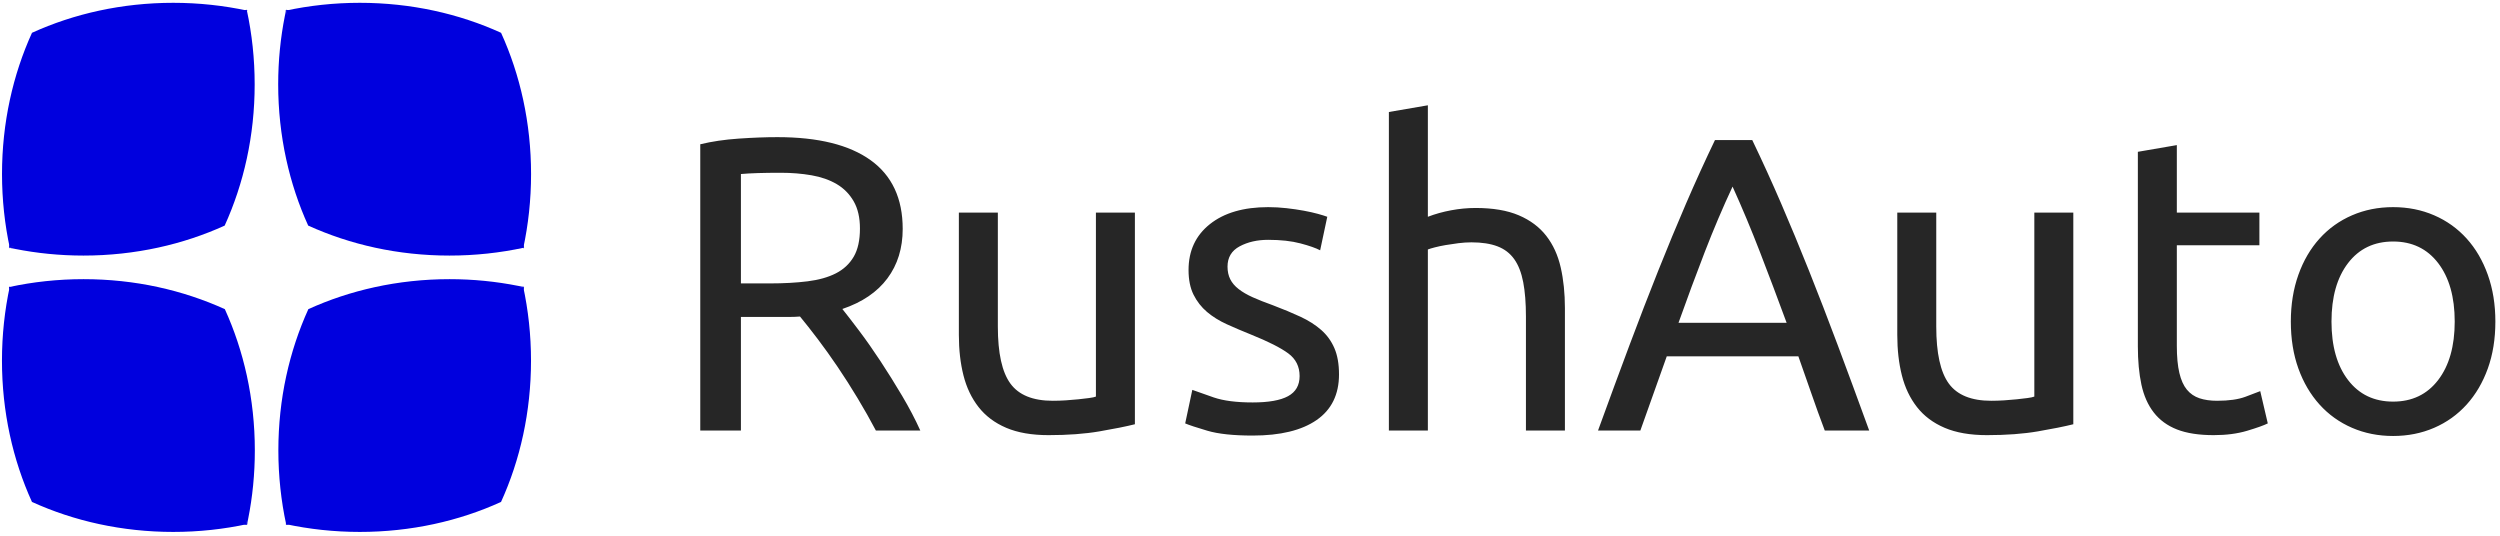 <?xml version="1.0" encoding="UTF-8"?> <svg xmlns="http://www.w3.org/2000/svg" width="378" height="81" viewBox="0 0 378 81"><g id="fav-icn"><g id="g1"><path id="--16" fill="#0000de" stroke="none" d="M 1.387 37.436 C 1.376 37.441 1.362 37.441 1.352 37.441 L 1.352 37.446 C 1.352 37.451 1.357 37.451 1.357 37.451 C 1.644 37.511 1.932 37.57 2.219 37.624 C 1.941 37.56 1.664 37.495 1.387 37.436 Z M 1.387 37.436 C 1.376 37.441 1.362 37.441 1.352 37.441 L 1.352 37.446 C 1.352 37.451 1.357 37.451 1.357 37.451 C 1.644 37.511 1.932 37.57 2.219 37.624 C 1.941 37.56 1.664 37.495 1.387 37.436 Z M 1.387 37.436 C 1.376 37.441 1.362 37.441 1.352 37.441 L 1.352 37.446 C 1.352 37.451 1.357 37.451 1.357 37.451 C 1.644 37.511 1.932 37.57 2.219 37.624 C 1.941 37.56 1.664 37.495 1.387 37.436 Z M 1.387 37.436 C 1.376 37.441 1.362 37.441 1.352 37.441 L 1.352 37.446 C 1.352 37.451 1.357 37.451 1.357 37.451 C 1.644 37.511 1.932 37.57 2.219 37.624 C 1.941 37.56 1.664 37.495 1.387 37.436 Z M 1.387 37.436 C 1.376 37.441 1.362 37.441 1.352 37.441 L 1.352 37.446 C 1.352 37.451 1.357 37.451 1.357 37.451 C 1.644 37.511 1.932 37.57 2.219 37.624 C 1.941 37.56 1.664 37.495 1.387 37.436 Z"></path><path id="--15" fill="#0000de" stroke="none" d="M 38.506 12.758 C 38.506 16.633 38.095 20.394 37.317 23.977 C 36.544 27.549 35.409 30.943 33.972 34.11 C 30.836 35.537 27.466 36.661 23.928 37.434 C 20.316 38.222 16.525 38.643 12.621 38.643 C 9.048 38.643 5.57 38.291 2.24 37.628 C 2.23 37.628 2.225 37.623 2.221 37.623 C 1.943 37.558 1.666 37.494 1.388 37.434 C 1.666 37.375 1.943 37.311 2.221 37.246 C 1.933 37.301 1.646 37.36 1.358 37.419 C 3.395 28.05 7.914 19.884 14.013 13.992 C 19.895 7.957 28.006 3.498 37.307 1.476 L 37.307 1.481 C 37.312 1.496 37.312 1.516 37.317 1.53 C 38.095 5.118 38.506 8.884 38.506 12.758 Z"></path><path id="--14" fill="#0000de" stroke="none" d="M 2.219 37.624 C 1.932 37.57 1.644 37.511 1.357 37.451 C 1.357 37.451 1.352 37.451 1.352 37.446 L 1.352 37.441 C 1.362 37.441 1.376 37.441 1.387 37.436 C 1.664 37.495 1.941 37.56 2.219 37.624 Z"></path><path id="--13" fill="#0000de" stroke="none" d="M 37.452 1.62 C 33.855 0.842 30.079 0.425 26.189 0.425 C 18.455 0.425 11.18 2.071 4.838 4.959 C 1.95 11.302 0.304 18.576 0.304 26.31 C 0.304 30.2 0.721 33.981 1.503 37.578 C 1.503 37.573 1.508 37.573 1.508 37.573 C 3.545 28.203 8.064 20.037 14.164 14.146 C 20.045 8.111 28.156 3.651 37.457 1.629 L 37.457 1.624 C 37.452 1.624 37.452 1.62 37.452 1.62 Z"></path><path id="--12" fill="#0000de" stroke="none" d="M 43.27 1.508 C 43.265 1.498 43.265 1.483 43.265 1.473 L 43.26 1.473 C 43.255 1.473 43.255 1.478 43.255 1.478 C 43.196 1.766 43.136 2.053 43.082 2.341 C 43.146 2.063 43.211 1.785 43.27 1.508 Z M 43.27 1.508 C 43.265 1.498 43.265 1.483 43.265 1.473 L 43.26 1.473 C 43.255 1.473 43.255 1.478 43.255 1.478 C 43.196 1.766 43.136 2.053 43.082 2.341 C 43.146 2.063 43.211 1.785 43.27 1.508 Z M 43.27 1.508 C 43.265 1.498 43.265 1.483 43.265 1.473 L 43.26 1.473 C 43.255 1.473 43.255 1.478 43.255 1.478 C 43.196 1.766 43.136 2.053 43.082 2.341 C 43.146 2.063 43.211 1.785 43.27 1.508 Z M 43.27 1.508 C 43.265 1.498 43.265 1.483 43.265 1.473 L 43.26 1.473 C 43.255 1.473 43.255 1.478 43.255 1.478 C 43.196 1.766 43.136 2.053 43.082 2.341 C 43.146 2.063 43.211 1.785 43.27 1.508 Z M 43.27 1.508 C 43.265 1.498 43.265 1.483 43.265 1.473 L 43.26 1.473 C 43.255 1.473 43.255 1.478 43.255 1.478 C 43.196 1.766 43.136 2.053 43.082 2.341 C 43.146 2.063 43.211 1.785 43.27 1.508 Z"></path><path id="--11" fill="#0000de" stroke="none" d="M 67.958 38.643 C 64.082 38.643 60.319 38.232 56.735 37.454 C 53.161 36.68 49.766 35.545 46.598 34.108 C 45.17 30.97 44.045 27.599 43.272 24.06 C 42.484 20.446 42.062 16.654 42.062 12.747 C 42.062 9.173 42.414 5.693 43.079 2.362 C 43.079 2.352 43.083 2.347 43.083 2.342 C 43.148 2.065 43.212 1.787 43.272 1.509 C 43.331 1.787 43.396 2.065 43.46 2.342 C 43.406 2.055 43.346 1.767 43.287 1.48 C 52.661 3.517 60.83 8.038 66.724 14.14 C 72.762 20.024 77.223 28.139 79.246 37.444 L 79.241 37.444 C 79.226 37.449 79.206 37.449 79.191 37.454 C 75.602 38.232 71.835 38.643 67.958 38.643 Z"></path><path id="--10" fill="#0000de" stroke="none" d="M 43.082 2.341 C 43.136 2.053 43.196 1.766 43.255 1.478 C 43.255 1.478 43.255 1.473 43.26 1.473 L 43.265 1.473 C 43.265 1.483 43.265 1.498 43.27 1.508 C 43.211 1.785 43.146 2.063 43.082 2.341 Z"></path><path id="--9" fill="#0000de" stroke="none" d="M 79.102 37.589 C 79.88 33.99 80.297 30.213 80.297 26.321 C 80.297 18.583 78.651 11.306 75.761 4.961 C 69.416 2.071 62.139 0.425 54.401 0.425 C 50.51 0.425 46.727 0.842 43.128 1.625 C 43.133 1.625 43.133 1.63 43.133 1.63 C 52.507 3.667 60.676 8.188 66.57 14.291 C 72.608 20.175 77.07 28.289 79.092 37.594 L 79.097 37.594 C 79.097 37.589 79.102 37.589 79.102 37.589 Z"></path><path id="--8" fill="#0000de" stroke="none" d="M 79.207 43.416 C 79.217 43.411 79.232 43.411 79.242 43.411 L 79.242 43.406 C 79.242 43.401 79.237 43.401 79.237 43.401 C 78.95 43.342 78.662 43.282 78.375 43.228 C 78.652 43.292 78.93 43.357 79.207 43.416 Z M 79.207 43.416 C 79.217 43.411 79.232 43.411 79.242 43.411 L 79.242 43.406 C 79.242 43.401 79.237 43.401 79.237 43.401 C 78.95 43.342 78.662 43.282 78.375 43.228 C 78.652 43.292 78.93 43.357 79.207 43.416 Z M 79.207 43.416 C 79.217 43.411 79.232 43.411 79.242 43.411 L 79.242 43.406 C 79.242 43.401 79.237 43.401 79.237 43.401 C 78.95 43.342 78.662 43.282 78.375 43.228 C 78.652 43.292 78.93 43.357 79.207 43.416 Z M 79.207 43.416 C 79.217 43.411 79.232 43.411 79.242 43.411 L 79.242 43.406 C 79.242 43.401 79.237 43.401 79.237 43.401 C 78.95 43.342 78.662 43.282 78.375 43.228 C 78.652 43.292 78.93 43.357 79.207 43.416 Z M 79.207 43.416 C 79.217 43.411 79.232 43.411 79.242 43.411 L 79.242 43.406 C 79.242 43.401 79.237 43.401 79.237 43.401 C 78.95 43.342 78.662 43.282 78.375 43.228 C 78.652 43.292 78.93 43.357 79.207 43.416 Z"></path><path id="--7" fill="#0000de" stroke="none" d="M 42.088 68.094 C 42.088 64.219 42.499 60.458 43.277 56.876 C 44.05 53.303 45.185 49.909 46.622 46.743 C 49.758 45.316 53.128 44.191 56.665 43.418 C 60.278 42.63 64.068 42.209 67.973 42.209 C 71.545 42.209 75.024 42.561 78.353 43.225 C 78.363 43.225 78.368 43.23 78.373 43.23 C 78.651 43.294 78.928 43.358 79.206 43.418 C 78.928 43.477 78.651 43.542 78.373 43.606 C 78.661 43.552 78.948 43.492 79.236 43.433 C 77.199 52.802 72.68 60.968 66.58 66.86 C 60.699 72.895 52.587 77.355 43.287 79.376 L 43.287 79.371 C 43.282 79.356 43.282 79.337 43.277 79.322 C 42.499 75.734 42.088 71.969 42.088 68.094 Z"></path><path id="--6" fill="#0000de" stroke="none" d="M 78.375 43.228 C 78.662 43.282 78.95 43.342 79.237 43.401 C 79.237 43.401 79.242 43.401 79.242 43.406 L 79.242 43.411 C 79.232 43.411 79.217 43.411 79.207 43.416 C 78.93 43.357 78.652 43.292 78.375 43.228 Z"></path><path id="--5" fill="#0000de" stroke="none" d="M 43.142 79.233 C 46.739 80.011 50.515 80.427 54.404 80.427 C 62.139 80.427 69.413 78.782 75.756 75.893 C 78.644 69.551 80.289 62.277 80.289 54.542 C 80.289 50.652 79.873 46.872 79.09 43.274 C 79.09 43.279 79.085 43.279 79.085 43.279 C 77.049 52.649 72.53 60.815 66.43 66.706 C 60.549 72.742 52.437 77.201 43.137 79.223 L 43.137 79.228 C 43.142 79.228 43.142 79.233 43.142 79.233 Z"></path><path id="--4" fill="#0000de" stroke="none" d="M 37.324 79.344 C 37.329 79.354 37.329 79.369 37.329 79.379 L 37.334 79.379 C 37.338 79.379 37.338 79.374 37.338 79.374 C 37.398 79.087 37.457 78.799 37.512 78.511 C 37.448 78.789 37.383 79.066 37.324 79.344 Z M 37.324 79.344 C 37.329 79.354 37.329 79.369 37.329 79.379 L 37.334 79.379 C 37.338 79.379 37.338 79.374 37.338 79.374 C 37.398 79.087 37.457 78.799 37.512 78.511 C 37.448 78.789 37.383 79.066 37.324 79.344 Z M 37.324 79.344 C 37.329 79.354 37.329 79.369 37.329 79.379 L 37.334 79.379 C 37.338 79.379 37.338 79.374 37.338 79.374 C 37.398 79.087 37.457 78.799 37.512 78.511 C 37.448 78.789 37.383 79.066 37.324 79.344 Z M 37.324 79.344 C 37.329 79.354 37.329 79.369 37.329 79.379 L 37.334 79.379 C 37.338 79.379 37.338 79.374 37.338 79.374 C 37.398 79.087 37.457 78.799 37.512 78.511 C 37.448 78.789 37.383 79.066 37.324 79.344 Z M 37.324 79.344 C 37.329 79.354 37.329 79.369 37.329 79.379 L 37.334 79.379 C 37.338 79.379 37.338 79.374 37.338 79.374 C 37.398 79.087 37.457 78.799 37.512 78.511 C 37.448 78.789 37.383 79.066 37.324 79.344 Z"></path><path id="--3" fill="#0000de" stroke="none" d="M 12.635 42.209 C 16.512 42.209 20.274 42.62 23.858 43.398 C 27.432 44.172 30.828 45.307 33.996 46.744 C 35.423 49.882 36.549 53.253 37.322 56.793 C 38.11 60.406 38.531 64.199 38.531 68.105 C 38.531 71.679 38.179 75.159 37.515 78.49 C 37.515 78.5 37.51 78.505 37.51 78.51 C 37.446 78.787 37.381 79.065 37.322 79.343 C 37.262 79.065 37.198 78.787 37.134 78.51 C 37.188 78.797 37.248 79.085 37.307 79.372 C 27.933 77.335 19.764 72.814 13.87 66.712 C 7.832 60.828 3.37 52.713 1.348 43.408 L 1.353 43.408 C 1.368 43.403 1.388 43.403 1.403 43.398 C 4.991 42.62 8.759 42.209 12.635 42.209 Z"></path><path id="--2" fill="#0000de" stroke="none" d="M 37.512 78.511 C 37.457 78.799 37.398 79.087 37.338 79.374 C 37.338 79.374 37.338 79.379 37.334 79.379 L 37.329 79.379 C 37.329 79.369 37.329 79.354 37.324 79.344 C 37.383 79.066 37.448 78.789 37.512 78.511 Z"></path><path id="-" fill="#0000de" stroke="none" d="M 1.491 43.263 C 0.713 46.862 0.297 50.639 0.297 54.531 C 0.297 62.269 1.943 69.546 4.833 75.891 C 11.178 78.781 18.455 80.427 26.193 80.427 C 30.084 80.427 33.867 80.01 37.465 79.227 C 37.461 79.227 37.461 79.222 37.461 79.222 C 28.087 77.185 19.917 72.664 14.023 66.562 C 7.985 60.677 3.524 52.563 1.501 43.258 L 1.497 43.258 C 1.497 43.263 1.491 43.263 1.491 43.263 Z"></path></g></g><path id="RushAuto" fill="#262626" fill-rule="evenodd" stroke="none" d="M 377.3 48.62 C 377.3 51.239 376.919 53.605 376.159 55.717 C 375.398 57.83 374.332 59.646 372.959 61.167 C 371.586 62.688 369.948 63.86 368.047 64.684 C 366.146 65.508 364.076 65.92 361.837 65.92 C 359.598 65.92 357.528 65.508 355.627 64.684 C 353.725 63.86 352.088 62.688 350.715 61.167 C 349.342 59.646 348.275 57.83 347.515 55.717 C 346.755 53.605 346.374 51.239 346.374 48.62 C 346.374 46.043 346.755 43.687 347.515 41.554 C 348.275 39.42 349.342 37.593 350.715 36.072 C 352.088 34.551 353.725 33.379 355.627 32.555 C 357.528 31.731 359.598 31.319 361.837 31.319 C 364.076 31.319 366.146 31.731 368.047 32.555 C 369.948 33.379 371.586 34.551 372.959 36.072 C 374.332 37.593 375.398 39.42 376.159 41.554 C 376.919 43.687 377.3 46.043 377.3 48.62 Z M 371.153 48.62 C 371.153 44.902 370.318 41.955 368.649 39.779 C 366.981 37.604 364.71 36.516 361.837 36.516 C 358.964 36.516 356.693 37.604 355.025 39.779 C 353.356 41.955 352.521 44.902 352.521 48.62 C 352.521 52.337 353.356 55.284 355.025 57.46 C 356.693 59.636 358.964 60.724 361.837 60.724 C 364.71 60.724 366.981 59.636 368.649 57.46 C 370.318 55.284 371.153 52.337 371.153 48.62 Z M 329.137 32.143 L 341.621 32.143 L 341.621 37.086 L 329.137 37.086 L 329.137 52.295 C 329.137 53.943 329.264 55.305 329.518 56.383 C 329.771 57.46 330.151 58.305 330.658 58.917 C 331.165 59.53 331.799 59.963 332.559 60.217 C 333.32 60.47 334.207 60.597 335.221 60.597 C 336.995 60.597 338.421 60.396 339.499 59.995 C 340.576 59.593 341.326 59.308 341.748 59.139 L 342.889 64.019 C 342.297 64.315 341.262 64.684 339.784 65.128 C 338.305 65.571 336.615 65.793 334.714 65.793 C 332.475 65.793 330.627 65.508 329.169 64.938 C 327.711 64.367 326.539 63.512 325.652 62.371 C 324.765 61.231 324.142 59.826 323.782 58.157 C 323.423 56.488 323.244 54.555 323.244 52.359 L 323.244 22.954 L 329.137 21.94 Z M 313.485 64.146 C 312.133 64.484 310.348 64.843 308.13 65.223 C 305.912 65.603 303.345 65.793 300.43 65.793 C 297.895 65.793 295.762 65.424 294.03 64.684 C 292.297 63.945 290.903 62.899 289.847 61.547 C 288.791 60.195 288.03 58.601 287.566 56.763 C 287.101 54.925 286.869 52.887 286.869 50.648 L 286.869 32.143 L 292.762 32.143 L 292.762 49.38 C 292.762 53.394 293.396 56.266 294.663 57.999 C 295.931 59.731 298.064 60.597 301.064 60.597 C 301.698 60.597 302.352 60.576 303.028 60.533 C 303.704 60.491 304.338 60.438 304.929 60.375 C 305.521 60.312 306.06 60.248 306.545 60.185 C 307.031 60.121 307.38 60.048 307.591 59.963 L 307.591 32.143 L 313.485 32.143 Z M 275.905 65.096 C 275.187 63.195 274.511 61.326 273.878 59.488 C 273.244 57.65 272.589 55.781 271.913 53.879 L 252.014 53.879 L 248.022 65.096 L 241.621 65.096 C 243.311 60.449 244.896 56.15 246.374 52.2 C 247.853 48.25 249.3 44.5 250.715 40.952 C 252.131 37.403 253.535 34.013 254.929 30.781 C 256.324 27.549 257.781 24.348 259.302 21.18 L 264.942 21.18 C 266.463 24.348 267.921 27.549 269.315 30.781 C 270.709 34.013 272.114 37.403 273.529 40.952 C 274.944 44.5 276.391 48.25 277.87 52.2 C 279.349 56.15 280.933 60.449 282.623 65.096 Z M 270.139 48.81 C 268.787 45.134 267.445 41.575 266.114 38.132 C 264.784 34.688 263.4 31.383 261.964 28.214 C 260.485 31.383 259.08 34.688 257.749 38.132 C 256.419 41.575 255.098 45.134 253.789 48.81 Z M 209.999 65.096 L 209.999 16.934 L 215.893 15.92 L 215.893 32.777 C 216.991 32.354 218.163 32.027 219.41 31.795 C 220.656 31.562 221.892 31.446 223.117 31.446 C 225.736 31.446 227.912 31.816 229.644 32.555 C 231.376 33.294 232.76 34.329 233.795 35.66 C 234.83 36.991 235.559 38.586 235.981 40.445 C 236.404 42.304 236.615 44.353 236.615 46.592 L 236.615 65.096 L 230.722 65.096 L 230.722 47.859 C 230.722 45.831 230.584 44.099 230.31 42.663 C 230.035 41.226 229.581 40.065 228.947 39.177 C 228.313 38.29 227.469 37.646 226.412 37.244 C 225.356 36.843 224.046 36.642 222.483 36.642 C 221.85 36.642 221.195 36.685 220.519 36.769 C 219.843 36.854 219.199 36.949 218.586 37.054 C 217.973 37.16 217.424 37.276 216.938 37.403 C 216.452 37.53 216.104 37.635 215.893 37.72 L 215.893 65.096 Z M 189.403 60.85 C 191.812 60.85 193.597 60.533 194.758 59.9 C 195.92 59.266 196.501 58.252 196.501 56.858 C 196.501 55.421 195.931 54.281 194.79 53.436 C 193.649 52.591 191.769 51.64 189.15 50.584 C 187.883 50.077 186.668 49.56 185.506 49.032 C 184.344 48.503 183.341 47.88 182.496 47.162 C 181.651 46.444 180.975 45.578 180.468 44.564 C 179.961 43.55 179.708 42.304 179.708 40.825 C 179.708 37.91 180.785 35.597 182.94 33.886 C 185.094 32.175 188.03 31.319 191.748 31.319 C 192.678 31.319 193.607 31.372 194.537 31.478 C 195.466 31.583 196.332 31.71 197.135 31.858 C 197.937 32.006 198.645 32.164 199.258 32.333 C 199.87 32.502 200.346 32.65 200.684 32.777 L 199.606 37.846 C 198.973 37.509 197.98 37.16 196.628 36.801 C 195.276 36.442 193.649 36.262 191.748 36.262 C 190.101 36.262 188.664 36.59 187.439 37.244 C 186.214 37.899 185.601 38.924 185.601 40.318 C 185.601 41.036 185.738 41.67 186.013 42.219 C 186.288 42.768 186.71 43.265 187.281 43.708 C 187.851 44.152 188.559 44.564 189.403 44.944 C 190.248 45.324 191.262 45.726 192.445 46.148 C 194.008 46.74 195.403 47.321 196.628 47.891 C 197.853 48.461 198.899 49.127 199.765 49.887 C 200.631 50.648 201.296 51.566 201.761 52.644 C 202.226 53.721 202.458 55.041 202.458 56.604 C 202.458 59.646 201.328 61.949 199.068 63.512 C 196.807 65.075 193.586 65.857 189.403 65.857 C 186.488 65.857 184.207 65.614 182.559 65.128 C 180.912 64.642 179.792 64.272 179.201 64.019 L 180.278 58.949 C 180.954 59.203 182.031 59.583 183.51 60.09 C 184.989 60.597 186.953 60.85 189.403 60.85 Z M 171.596 64.146 C 170.244 64.484 168.459 64.843 166.241 65.223 C 164.023 65.603 161.457 65.793 158.542 65.793 C 156.007 65.793 153.873 65.424 152.141 64.684 C 150.409 63.945 149.015 62.899 147.959 61.547 C 146.902 60.195 146.142 58.601 145.677 56.763 C 145.212 54.925 144.98 52.887 144.98 50.648 L 144.98 32.143 L 150.874 32.143 L 150.874 49.38 C 150.874 53.394 151.507 56.266 152.775 57.999 C 154.042 59.731 156.176 60.597 159.175 60.597 C 159.809 60.597 160.464 60.576 161.14 60.533 C 161.816 60.491 162.45 60.438 163.041 60.375 C 163.632 60.312 164.171 60.248 164.657 60.185 C 165.143 60.121 165.491 60.048 165.703 59.963 L 165.703 32.143 L 171.596 32.143 Z M 127.363 46.718 C 128.039 47.563 128.894 48.672 129.929 50.045 C 130.964 51.419 132.031 52.939 133.13 54.608 C 134.228 56.277 135.316 58.02 136.393 59.836 C 137.471 61.653 138.389 63.406 139.15 65.096 L 132.433 65.096 C 131.588 63.491 130.669 61.864 129.676 60.217 C 128.683 58.569 127.68 56.995 126.666 55.495 C 125.652 53.996 124.648 52.591 123.656 51.281 C 122.663 49.972 121.765 48.831 120.962 47.859 C 120.413 47.901 119.853 47.923 119.283 47.923 C 118.713 47.923 118.132 47.923 117.54 47.923 L 112.027 47.923 L 112.027 65.096 L 105.88 65.096 L 105.88 21.814 C 107.612 21.391 109.545 21.106 111.678 20.958 C 113.812 20.81 115.766 20.736 117.54 20.736 C 123.709 20.736 128.409 21.898 131.64 24.222 C 134.872 26.545 136.488 30.01 136.488 34.615 C 136.488 37.53 135.717 40.022 134.175 42.092 C 132.633 44.163 130.362 45.705 127.363 46.718 Z M 118.047 26.123 C 115.428 26.123 113.421 26.186 112.027 26.313 L 112.027 42.853 L 116.4 42.853 C 118.512 42.853 120.413 42.747 122.103 42.536 C 123.793 42.325 125.219 41.923 126.381 41.332 C 127.542 40.74 128.44 39.906 129.074 38.829 C 129.708 37.751 130.024 36.326 130.024 34.551 C 130.024 32.904 129.708 31.53 129.074 30.432 C 128.44 29.334 127.585 28.468 126.507 27.834 C 125.43 27.2 124.163 26.756 122.705 26.503 C 121.248 26.25 119.695 26.123 118.047 26.123 Z"></path></svg> 